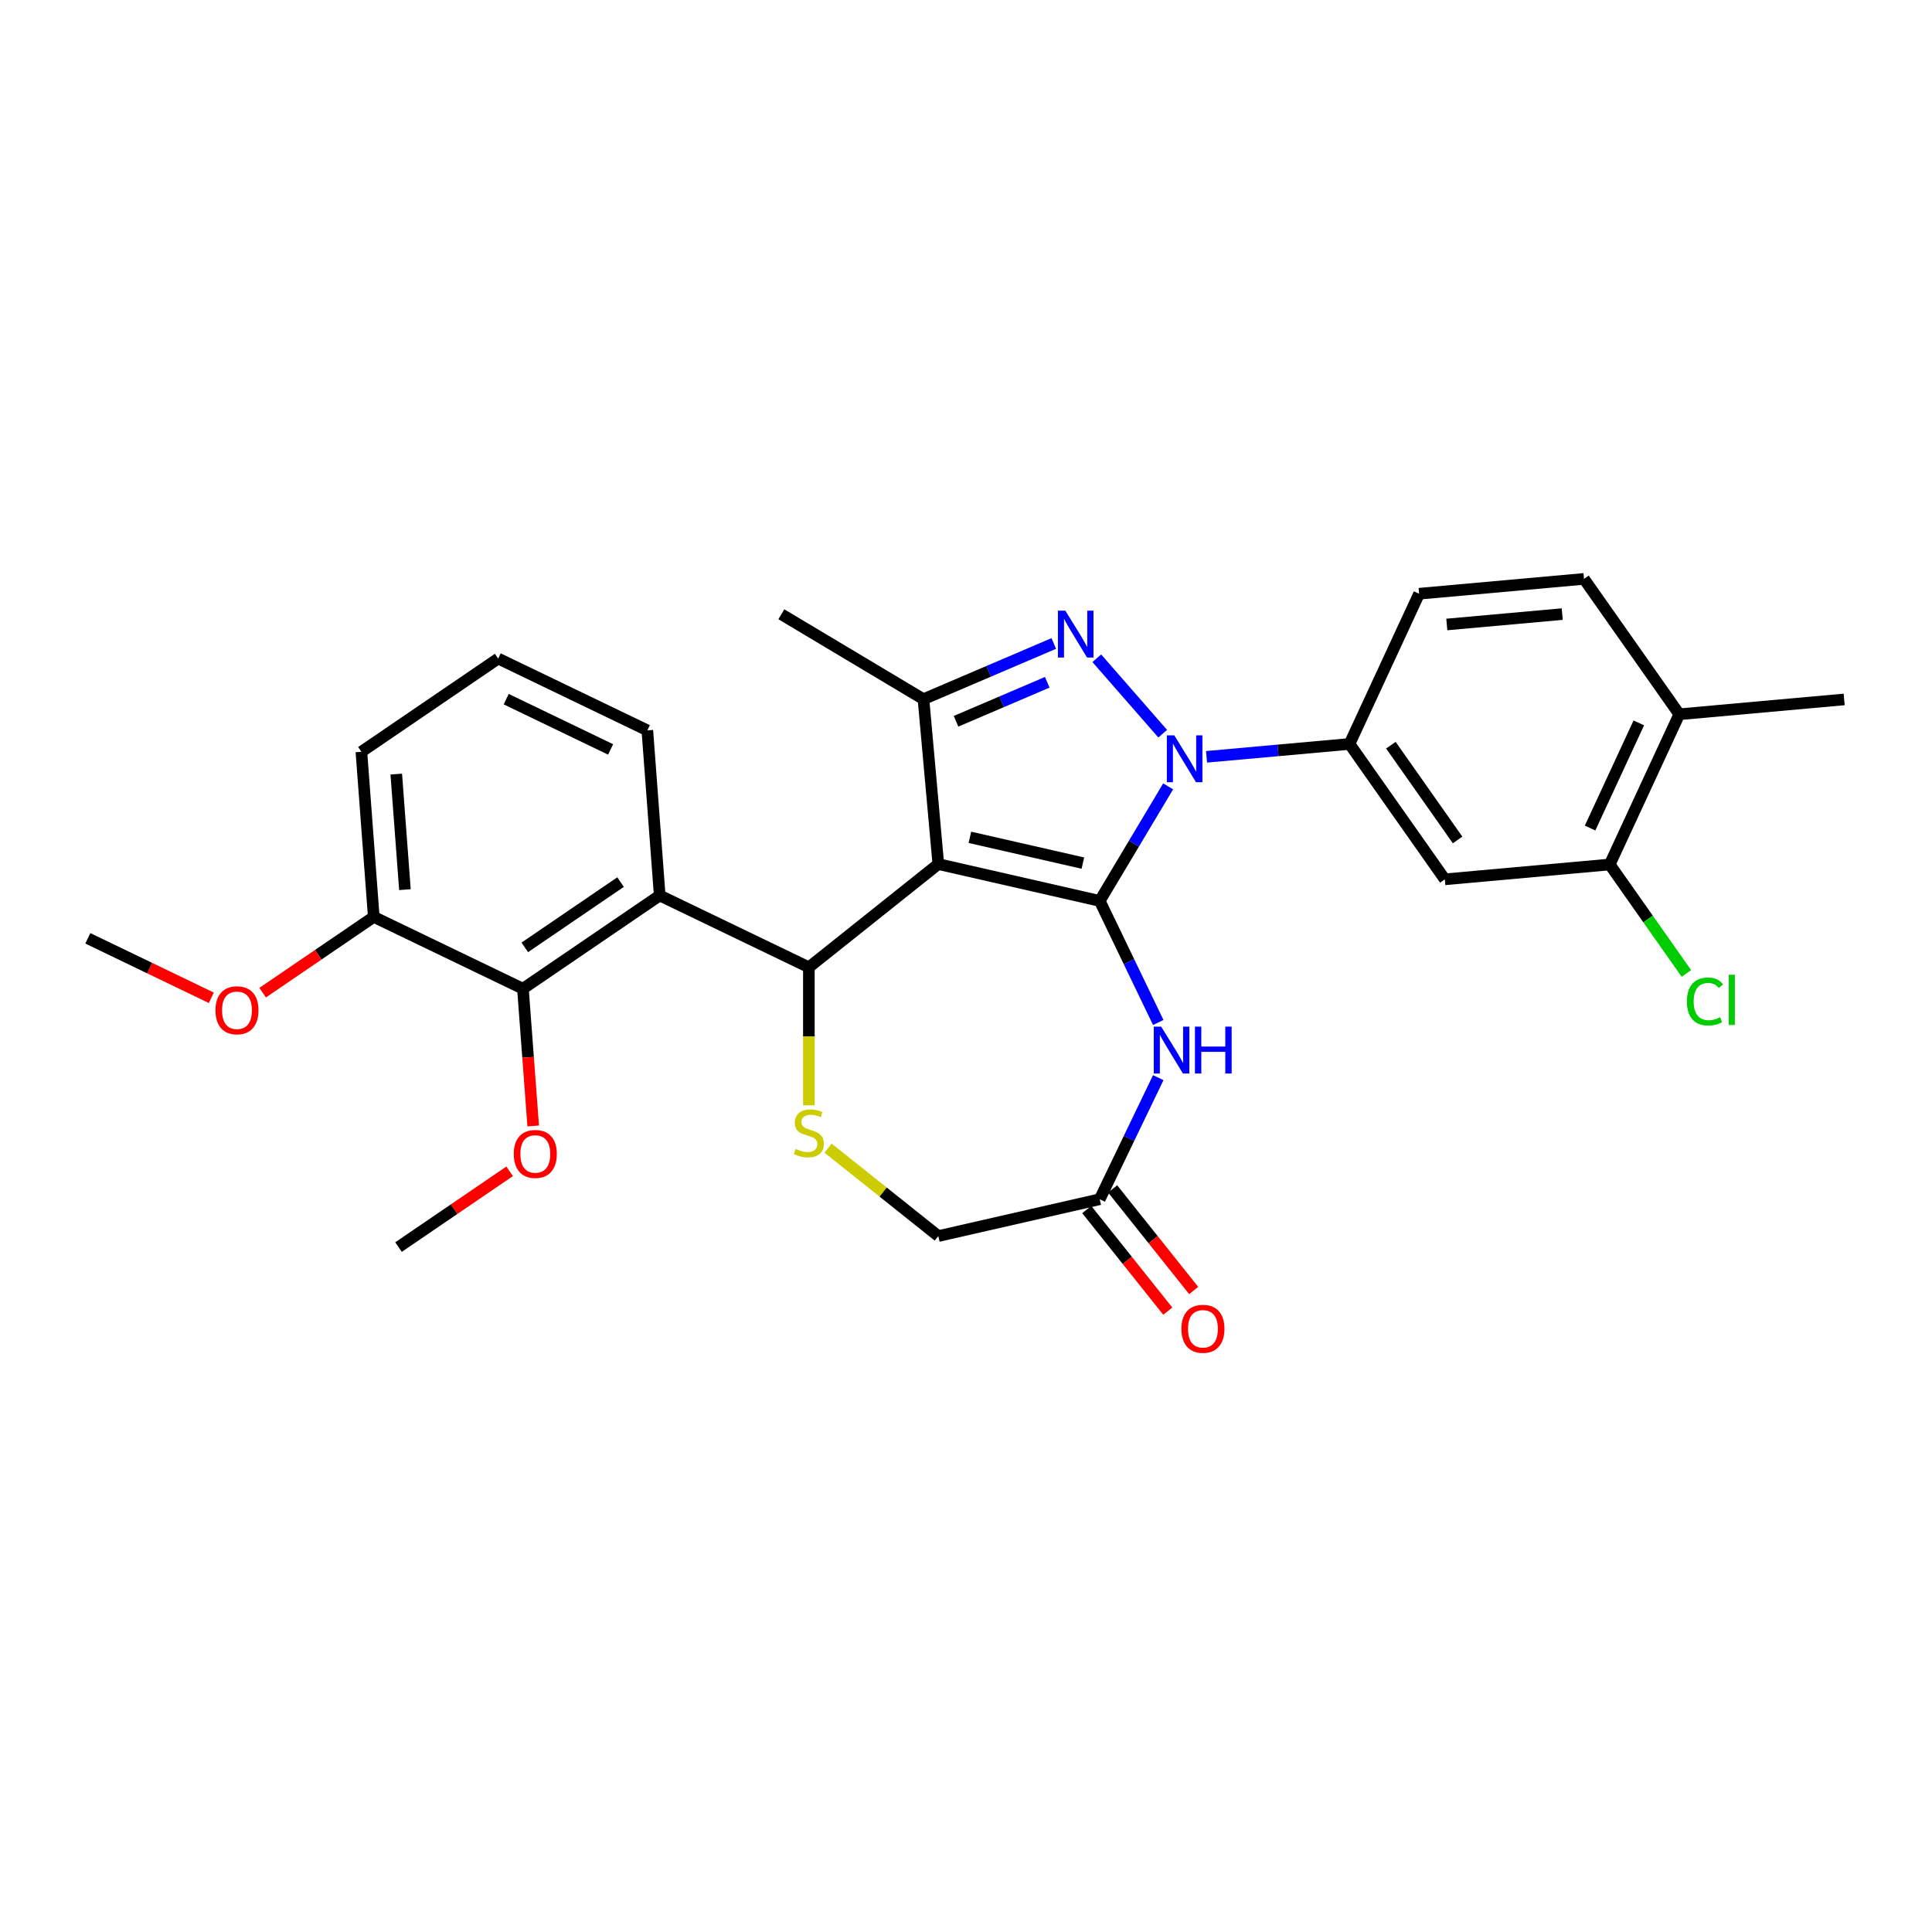 <?xml version='1.0' encoding='iso-8859-1'?>
<svg version='1.1' baseProfile='full'
              xmlns='http://www.w3.org/2000/svg'
                      xmlns:rdkit='http://www.rdkit.org/xml'
                      xmlns:xlink='http://www.w3.org/1999/xlink'
                  xml:space='preserve'
width='1000px' height='1000px' viewBox='0 0 1000 1000'>
<!-- END OF HEADER -->
<rect style='opacity:1.0;fill:#FFFFFF;stroke:none' width='1000' height='1000' x='0' y='0'> </rect>
<path class='bond-0' d='M 569.21,466.311 L 485.668,447.243' style='fill:none;fill-rule:evenodd;stroke:#000000;stroke-width:6px;stroke-linecap:butt;stroke-linejoin:miter;stroke-opacity:1' />
<path class='bond-0' d='M 560.493,446.743 L 502.013,433.395' style='fill:none;fill-rule:evenodd;stroke:#000000;stroke-width:6px;stroke-linecap:butt;stroke-linejoin:miter;stroke-opacity:1' />
<path class='bond-1' d='M 569.21,466.311 L 586.921,436.669' style='fill:none;fill-rule:evenodd;stroke:#000000;stroke-width:6px;stroke-linecap:butt;stroke-linejoin:miter;stroke-opacity:1' />
<path class='bond-1' d='M 586.921,436.669 L 604.632,407.026' style='fill:none;fill-rule:evenodd;stroke:#0000FF;stroke-width:6px;stroke-linecap:butt;stroke-linejoin:miter;stroke-opacity:1' />
<path class='bond-5' d='M 569.21,466.311 L 584.363,497.776' style='fill:none;fill-rule:evenodd;stroke:#000000;stroke-width:6px;stroke-linecap:butt;stroke-linejoin:miter;stroke-opacity:1' />
<path class='bond-5' d='M 584.363,497.776 L 599.515,529.24' style='fill:none;fill-rule:evenodd;stroke:#0000FF;stroke-width:6px;stroke-linecap:butt;stroke-linejoin:miter;stroke-opacity:1' />
<path class='bond-3' d='M 485.668,447.243 L 418.672,500.671' style='fill:none;fill-rule:evenodd;stroke:#000000;stroke-width:6px;stroke-linecap:butt;stroke-linejoin:miter;stroke-opacity:1' />
<path class='bond-4' d='M 485.668,447.243 L 477.987,361.897' style='fill:none;fill-rule:evenodd;stroke:#000000;stroke-width:6px;stroke-linecap:butt;stroke-linejoin:miter;stroke-opacity:1' />
<path class='bond-2' d='M 601.816,379.764 L 567.696,340.711' style='fill:none;fill-rule:evenodd;stroke:#0000FF;stroke-width:6px;stroke-linecap:butt;stroke-linejoin:miter;stroke-opacity:1' />
<path class='bond-8' d='M 624.507,391.729 L 661.507,388.399' style='fill:none;fill-rule:evenodd;stroke:#0000FF;stroke-width:6px;stroke-linecap:butt;stroke-linejoin:miter;stroke-opacity:1' />
<path class='bond-8' d='M 661.507,388.399 L 698.507,385.069' style='fill:none;fill-rule:evenodd;stroke:#000000;stroke-width:6px;stroke-linecap:butt;stroke-linejoin:miter;stroke-opacity:1' />
<path class='bond-29' d='M 545.436,333.068 L 511.711,347.482' style='fill:none;fill-rule:evenodd;stroke:#0000FF;stroke-width:6px;stroke-linecap:butt;stroke-linejoin:miter;stroke-opacity:1' />
<path class='bond-29' d='M 511.711,347.482 L 477.987,361.897' style='fill:none;fill-rule:evenodd;stroke:#000000;stroke-width:6px;stroke-linecap:butt;stroke-linejoin:miter;stroke-opacity:1' />
<path class='bond-29' d='M 542.055,353.151 L 518.447,363.242' style='fill:none;fill-rule:evenodd;stroke:#0000FF;stroke-width:6px;stroke-linecap:butt;stroke-linejoin:miter;stroke-opacity:1' />
<path class='bond-29' d='M 518.447,363.242 L 494.84,373.332' style='fill:none;fill-rule:evenodd;stroke:#000000;stroke-width:6px;stroke-linecap:butt;stroke-linejoin:miter;stroke-opacity:1' />
<path class='bond-6' d='M 418.672,500.671 L 341.467,463.491' style='fill:none;fill-rule:evenodd;stroke:#000000;stroke-width:6px;stroke-linecap:butt;stroke-linejoin:miter;stroke-opacity:1' />
<path class='bond-7' d='M 418.672,500.671 L 418.672,536.395' style='fill:none;fill-rule:evenodd;stroke:#000000;stroke-width:6px;stroke-linecap:butt;stroke-linejoin:miter;stroke-opacity:1' />
<path class='bond-7' d='M 418.672,536.395 L 418.672,572.12' style='fill:none;fill-rule:evenodd;stroke:#CCCC00;stroke-width:6px;stroke-linecap:butt;stroke-linejoin:miter;stroke-opacity:1' />
<path class='bond-22' d='M 477.987,361.897 L 404.425,317.946' style='fill:none;fill-rule:evenodd;stroke:#000000;stroke-width:6px;stroke-linecap:butt;stroke-linejoin:miter;stroke-opacity:1' />
<path class='bond-10' d='M 599.515,557.792 L 584.363,589.257' style='fill:none;fill-rule:evenodd;stroke:#0000FF;stroke-width:6px;stroke-linecap:butt;stroke-linejoin:miter;stroke-opacity:1' />
<path class='bond-10' d='M 584.363,589.257 L 569.21,620.721' style='fill:none;fill-rule:evenodd;stroke:#000000;stroke-width:6px;stroke-linecap:butt;stroke-linejoin:miter;stroke-opacity:1' />
<path class='bond-9' d='M 341.467,463.491 L 270.666,511.762' style='fill:none;fill-rule:evenodd;stroke:#000000;stroke-width:6px;stroke-linecap:butt;stroke-linejoin:miter;stroke-opacity:1' />
<path class='bond-9' d='M 321.192,456.571 L 271.632,490.361' style='fill:none;fill-rule:evenodd;stroke:#000000;stroke-width:6px;stroke-linecap:butt;stroke-linejoin:miter;stroke-opacity:1' />
<path class='bond-21' d='M 341.467,463.491 L 335.063,378.039' style='fill:none;fill-rule:evenodd;stroke:#000000;stroke-width:6px;stroke-linecap:butt;stroke-linejoin:miter;stroke-opacity:1' />
<path class='bond-30' d='M 428.595,594.275 L 457.131,617.032' style='fill:none;fill-rule:evenodd;stroke:#CCCC00;stroke-width:6px;stroke-linecap:butt;stroke-linejoin:miter;stroke-opacity:1' />
<path class='bond-30' d='M 457.131,617.032 L 485.668,639.789' style='fill:none;fill-rule:evenodd;stroke:#000000;stroke-width:6px;stroke-linecap:butt;stroke-linejoin:miter;stroke-opacity:1' />
<path class='bond-11' d='M 698.507,385.069 L 747.833,455.14' style='fill:none;fill-rule:evenodd;stroke:#000000;stroke-width:6px;stroke-linecap:butt;stroke-linejoin:miter;stroke-opacity:1' />
<path class='bond-11' d='M 719.92,385.714 L 754.448,434.764' style='fill:none;fill-rule:evenodd;stroke:#000000;stroke-width:6px;stroke-linecap:butt;stroke-linejoin:miter;stroke-opacity:1' />
<path class='bond-15' d='M 698.507,385.069 L 734.528,307.316' style='fill:none;fill-rule:evenodd;stroke:#000000;stroke-width:6px;stroke-linecap:butt;stroke-linejoin:miter;stroke-opacity:1' />
<path class='bond-14' d='M 270.666,511.762 L 193.461,474.582' style='fill:none;fill-rule:evenodd;stroke:#000000;stroke-width:6px;stroke-linecap:butt;stroke-linejoin:miter;stroke-opacity:1' />
<path class='bond-20' d='M 270.666,511.762 L 273.327,547.281' style='fill:none;fill-rule:evenodd;stroke:#000000;stroke-width:6px;stroke-linecap:butt;stroke-linejoin:miter;stroke-opacity:1' />
<path class='bond-20' d='M 273.327,547.281 L 275.989,582.8' style='fill:none;fill-rule:evenodd;stroke:#FF0000;stroke-width:6px;stroke-linecap:butt;stroke-linejoin:miter;stroke-opacity:1' />
<path class='bond-13' d='M 569.21,620.721 L 485.668,639.789' style='fill:none;fill-rule:evenodd;stroke:#000000;stroke-width:6px;stroke-linecap:butt;stroke-linejoin:miter;stroke-opacity:1' />
<path class='bond-17' d='M 562.511,626.064 L 583.477,652.355' style='fill:none;fill-rule:evenodd;stroke:#000000;stroke-width:6px;stroke-linecap:butt;stroke-linejoin:miter;stroke-opacity:1' />
<path class='bond-17' d='M 583.477,652.355 L 604.444,678.647' style='fill:none;fill-rule:evenodd;stroke:#FF0000;stroke-width:6px;stroke-linecap:butt;stroke-linejoin:miter;stroke-opacity:1' />
<path class='bond-17' d='M 575.91,615.378 L 596.877,641.67' style='fill:none;fill-rule:evenodd;stroke:#000000;stroke-width:6px;stroke-linecap:butt;stroke-linejoin:miter;stroke-opacity:1' />
<path class='bond-17' d='M 596.877,641.67 L 617.843,667.961' style='fill:none;fill-rule:evenodd;stroke:#FF0000;stroke-width:6px;stroke-linecap:butt;stroke-linejoin:miter;stroke-opacity:1' />
<path class='bond-12' d='M 747.833,455.14 L 833.179,447.459' style='fill:none;fill-rule:evenodd;stroke:#000000;stroke-width:6px;stroke-linecap:butt;stroke-linejoin:miter;stroke-opacity:1' />
<path class='bond-19' d='M 833.179,447.459 L 853.028,475.656' style='fill:none;fill-rule:evenodd;stroke:#000000;stroke-width:6px;stroke-linecap:butt;stroke-linejoin:miter;stroke-opacity:1' />
<path class='bond-19' d='M 853.028,475.656 L 872.877,503.854' style='fill:none;fill-rule:evenodd;stroke:#00CC00;stroke-width:6px;stroke-linecap:butt;stroke-linejoin:miter;stroke-opacity:1' />
<path class='bond-31' d='M 833.179,447.459 L 869.199,369.706' style='fill:none;fill-rule:evenodd;stroke:#000000;stroke-width:6px;stroke-linecap:butt;stroke-linejoin:miter;stroke-opacity:1' />
<path class='bond-31' d='M 823.031,428.592 L 848.246,374.165' style='fill:none;fill-rule:evenodd;stroke:#000000;stroke-width:6px;stroke-linecap:butt;stroke-linejoin:miter;stroke-opacity:1' />
<path class='bond-23' d='M 193.461,474.582 L 164.701,494.19' style='fill:none;fill-rule:evenodd;stroke:#000000;stroke-width:6px;stroke-linecap:butt;stroke-linejoin:miter;stroke-opacity:1' />
<path class='bond-23' d='M 164.701,494.19 L 135.942,513.798' style='fill:none;fill-rule:evenodd;stroke:#FF0000;stroke-width:6px;stroke-linecap:butt;stroke-linejoin:miter;stroke-opacity:1' />
<path class='bond-32' d='M 193.461,474.582 L 187.057,389.131' style='fill:none;fill-rule:evenodd;stroke:#000000;stroke-width:6px;stroke-linecap:butt;stroke-linejoin:miter;stroke-opacity:1' />
<path class='bond-32' d='M 209.59,460.484 L 205.108,400.668' style='fill:none;fill-rule:evenodd;stroke:#000000;stroke-width:6px;stroke-linecap:butt;stroke-linejoin:miter;stroke-opacity:1' />
<path class='bond-18' d='M 734.528,307.316 L 819.874,299.635' style='fill:none;fill-rule:evenodd;stroke:#000000;stroke-width:6px;stroke-linecap:butt;stroke-linejoin:miter;stroke-opacity:1' />
<path class='bond-18' d='M 748.866,323.233 L 808.609,317.856' style='fill:none;fill-rule:evenodd;stroke:#000000;stroke-width:6px;stroke-linecap:butt;stroke-linejoin:miter;stroke-opacity:1' />
<path class='bond-16' d='M 869.199,369.706 L 819.874,299.635' style='fill:none;fill-rule:evenodd;stroke:#000000;stroke-width:6px;stroke-linecap:butt;stroke-linejoin:miter;stroke-opacity:1' />
<path class='bond-26' d='M 869.199,369.706 L 954.545,362.025' style='fill:none;fill-rule:evenodd;stroke:#000000;stroke-width:6px;stroke-linecap:butt;stroke-linejoin:miter;stroke-opacity:1' />
<path class='bond-27' d='M 263.787,606.269 L 235.028,625.877' style='fill:none;fill-rule:evenodd;stroke:#FF0000;stroke-width:6px;stroke-linecap:butt;stroke-linejoin:miter;stroke-opacity:1' />
<path class='bond-27' d='M 235.028,625.877 L 206.268,645.485' style='fill:none;fill-rule:evenodd;stroke:#000000;stroke-width:6px;stroke-linecap:butt;stroke-linejoin:miter;stroke-opacity:1' />
<path class='bond-24' d='M 335.063,378.039 L 257.858,340.859' style='fill:none;fill-rule:evenodd;stroke:#000000;stroke-width:6px;stroke-linecap:butt;stroke-linejoin:miter;stroke-opacity:1' />
<path class='bond-24' d='M 316.046,387.903 L 262.003,361.877' style='fill:none;fill-rule:evenodd;stroke:#000000;stroke-width:6px;stroke-linecap:butt;stroke-linejoin:miter;stroke-opacity:1' />
<path class='bond-28' d='M 109.377,516.457 L 77.416,501.066' style='fill:none;fill-rule:evenodd;stroke:#FF0000;stroke-width:6px;stroke-linecap:butt;stroke-linejoin:miter;stroke-opacity:1' />
<path class='bond-28' d='M 77.416,501.066 L 45.455,485.674' style='fill:none;fill-rule:evenodd;stroke:#000000;stroke-width:6px;stroke-linecap:butt;stroke-linejoin:miter;stroke-opacity:1' />
<path class='bond-25' d='M 257.858,340.859 L 187.057,389.131' style='fill:none;fill-rule:evenodd;stroke:#000000;stroke-width:6px;stroke-linecap:butt;stroke-linejoin:miter;stroke-opacity:1' />
<path  class='atom-2' d='M 607.797 380.616
L 615.749 393.47
Q 616.537 394.738, 617.806 397.034
Q 619.074 399.331, 619.142 399.468
L 619.142 380.616
L 622.364 380.616
L 622.364 404.884
L 619.04 404.884
L 610.505 390.83
Q 609.511 389.185, 608.448 387.3
Q 607.42 385.415, 607.111 384.832
L 607.111 404.884
L 603.958 404.884
L 603.958 380.616
L 607.797 380.616
' fill='#0000FF'/>
<path  class='atom-3' d='M 551.418 316.085
L 559.37 328.938
Q 560.158 330.207, 561.426 332.503
Q 562.694 334.8, 562.763 334.937
L 562.763 316.085
L 565.985 316.085
L 565.985 340.352
L 562.66 340.352
L 554.125 326.299
Q 553.131 324.654, 552.069 322.769
Q 551.04 320.883, 550.732 320.301
L 550.732 340.352
L 547.579 340.352
L 547.579 316.085
L 551.418 316.085
' fill='#0000FF'/>
<path  class='atom-6' d='M 601.026 531.382
L 608.978 544.236
Q 609.767 545.504, 611.035 547.801
Q 612.303 550.097, 612.372 550.234
L 612.372 531.382
L 615.594 531.382
L 615.594 555.65
L 612.269 555.65
L 603.734 541.597
Q 602.74 539.951, 601.677 538.066
Q 600.649 536.181, 600.341 535.598
L 600.341 555.65
L 597.187 555.65
L 597.187 531.382
L 601.026 531.382
' fill='#0000FF'/>
<path  class='atom-6' d='M 618.507 531.382
L 621.798 531.382
L 621.798 541.7
L 634.206 541.7
L 634.206 531.382
L 637.496 531.382
L 637.496 555.65
L 634.206 555.65
L 634.206 544.442
L 621.798 544.442
L 621.798 555.65
L 618.507 555.65
L 618.507 531.382
' fill='#0000FF'/>
<path  class='atom-8' d='M 411.817 594.691
Q 412.091 594.794, 413.222 595.274
Q 414.353 595.753, 415.587 596.062
Q 416.855 596.336, 418.089 596.336
Q 420.386 596.336, 421.722 595.239
Q 423.059 594.108, 423.059 592.154
Q 423.059 590.818, 422.374 589.995
Q 421.722 589.172, 420.694 588.727
Q 419.666 588.281, 417.952 587.767
Q 415.793 587.116, 414.49 586.499
Q 413.222 585.882, 412.296 584.579
Q 411.405 583.277, 411.405 581.083
Q 411.405 578.033, 413.462 576.147
Q 415.553 574.262, 419.666 574.262
Q 422.477 574.262, 425.664 575.599
L 424.876 578.238
Q 421.962 577.039, 419.769 577.039
Q 417.404 577.039, 416.101 578.033
Q 414.799 578.992, 414.833 580.672
Q 414.833 581.974, 415.484 582.763
Q 416.17 583.551, 417.129 583.997
Q 418.123 584.442, 419.769 584.956
Q 421.962 585.642, 423.265 586.327
Q 424.567 587.013, 425.493 588.418
Q 426.453 589.789, 426.453 592.154
Q 426.453 595.514, 424.19 597.33
Q 421.962 599.113, 418.226 599.113
Q 416.067 599.113, 414.422 598.633
Q 412.811 598.187, 410.891 597.399
L 411.817 594.691
' fill='#CCCC00'/>
<path  class='atom-18' d='M 611.498 687.786
Q 611.498 681.959, 614.377 678.702
Q 617.256 675.446, 622.638 675.446
Q 628.019 675.446, 630.898 678.702
Q 633.778 681.959, 633.778 687.786
Q 633.778 693.681, 630.864 697.04
Q 627.951 700.365, 622.638 700.365
Q 617.291 700.365, 614.377 697.04
Q 611.498 693.715, 611.498 687.786
M 622.638 697.623
Q 626.34 697.623, 628.328 695.155
Q 630.35 692.653, 630.35 687.786
Q 630.35 683.021, 628.328 680.622
Q 626.34 678.188, 622.638 678.188
Q 618.936 678.188, 616.914 680.588
Q 614.926 682.987, 614.926 687.786
Q 614.926 692.687, 616.914 695.155
Q 618.936 697.623, 622.638 697.623
' fill='#FF0000'/>
<path  class='atom-20' d='M 873.146 518.37
Q 873.146 512.337, 875.957 509.183
Q 878.802 505.996, 884.183 505.996
Q 889.188 505.996, 891.861 509.526
L 889.599 511.377
Q 887.645 508.806, 884.183 508.806
Q 880.516 508.806, 878.562 511.274
Q 876.643 513.708, 876.643 518.37
Q 876.643 523.168, 878.631 525.636
Q 880.653 528.104, 884.56 528.104
Q 887.234 528.104, 890.353 526.493
L 891.313 529.064
Q 890.045 529.886, 888.125 530.366
Q 886.206 530.846, 884.08 530.846
Q 878.802 530.846, 875.957 527.624
Q 873.146 524.402, 873.146 518.37
' fill='#00CC00'/>
<path  class='atom-20' d='M 894.809 504.522
L 897.962 504.522
L 897.962 530.538
L 894.809 530.538
L 894.809 504.522
' fill='#00CC00'/>
<path  class='atom-21' d='M 265.93 597.282
Q 265.93 591.455, 268.809 588.199
Q 271.688 584.943, 277.069 584.943
Q 282.451 584.943, 285.33 588.199
Q 288.209 591.455, 288.209 597.282
Q 288.209 603.178, 285.296 606.537
Q 282.382 609.862, 277.069 609.862
Q 271.722 609.862, 268.809 606.537
Q 265.93 603.212, 265.93 597.282
M 277.069 607.12
Q 280.771 607.12, 282.759 604.652
Q 284.782 602.149, 284.782 597.282
Q 284.782 592.518, 282.759 590.118
Q 280.771 587.685, 277.069 587.685
Q 273.368 587.685, 271.345 590.084
Q 269.357 592.484, 269.357 597.282
Q 269.357 602.184, 271.345 604.652
Q 273.368 607.12, 277.069 607.12
' fill='#FF0000'/>
<path  class='atom-24' d='M 111.52 522.922
Q 111.52 517.095, 114.399 513.839
Q 117.278 510.583, 122.659 510.583
Q 128.041 510.583, 130.92 513.839
Q 133.799 517.095, 133.799 522.922
Q 133.799 528.818, 130.886 532.177
Q 127.972 535.502, 122.659 535.502
Q 117.312 535.502, 114.399 532.177
Q 111.52 528.852, 111.52 522.922
M 122.659 532.76
Q 126.361 532.76, 128.349 530.292
Q 130.372 527.79, 130.372 522.922
Q 130.372 518.158, 128.349 515.759
Q 126.361 513.325, 122.659 513.325
Q 118.958 513.325, 116.935 515.724
Q 114.947 518.124, 114.947 522.922
Q 114.947 527.824, 116.935 530.292
Q 118.958 532.76, 122.659 532.76
' fill='#FF0000'/>
</svg>
